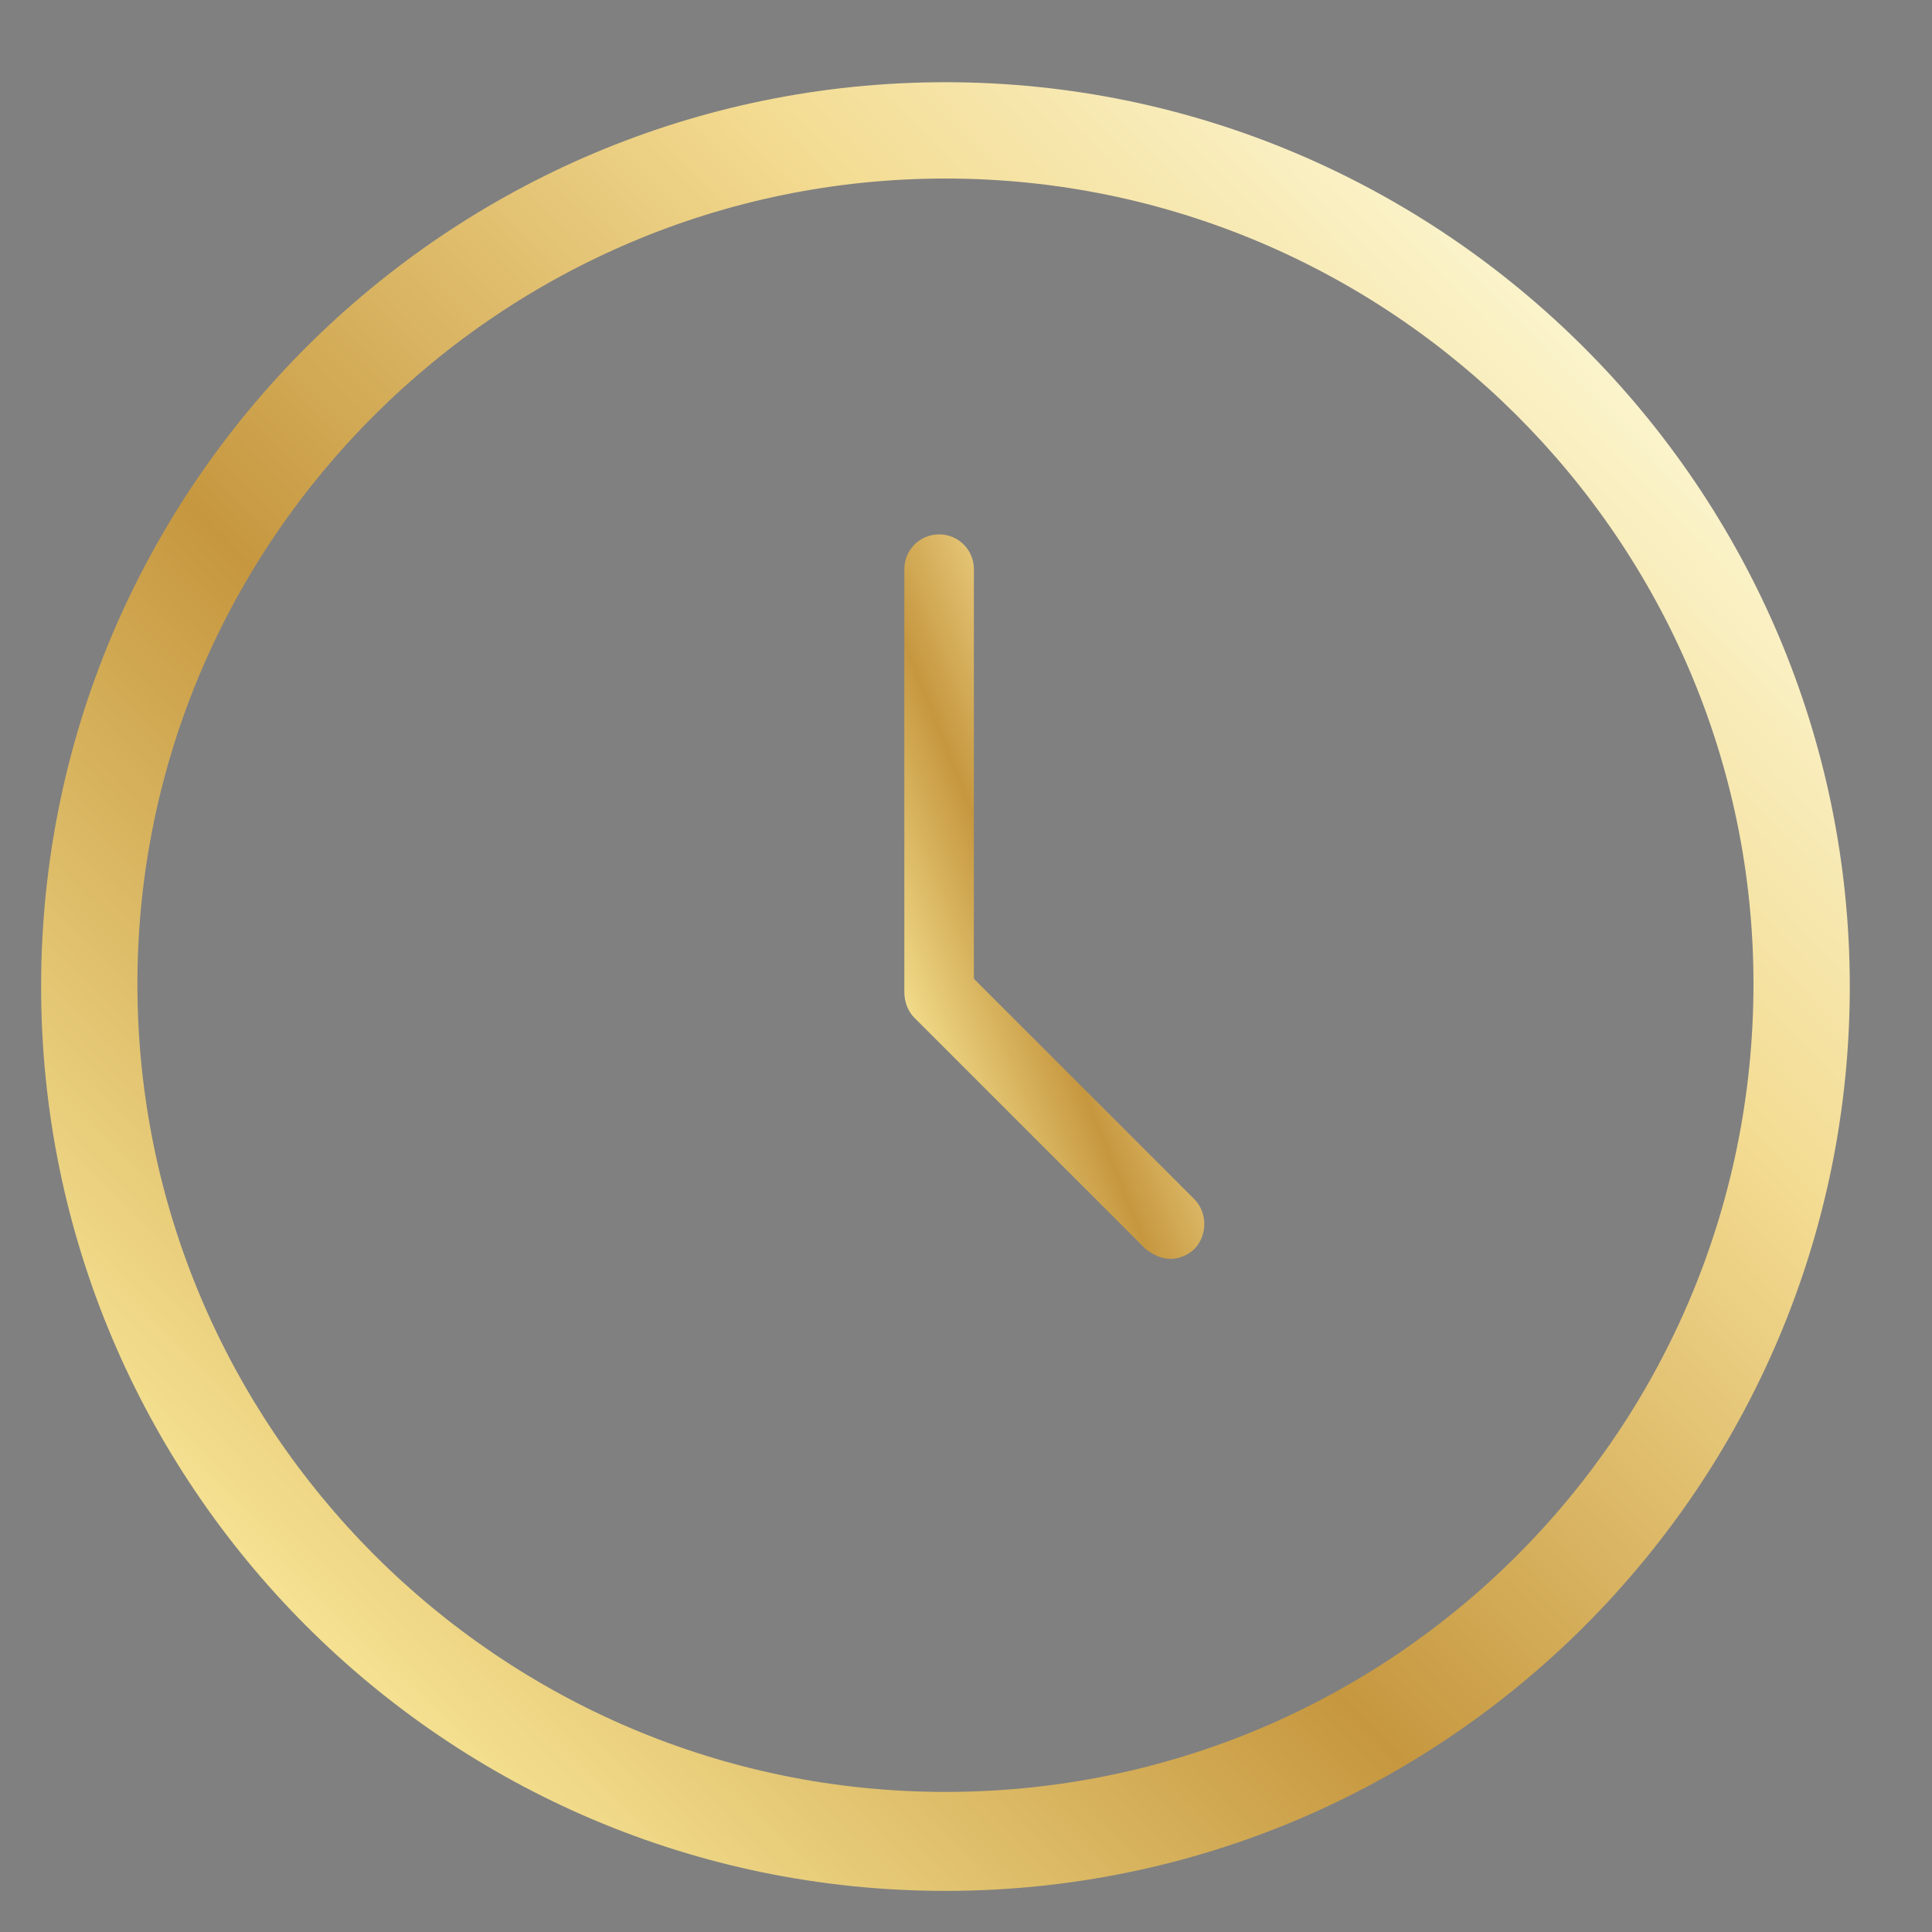 <svg width="47" height="47" viewBox="0 0 47 47" fill="none" xmlns="http://www.w3.org/2000/svg">
    <rect x="0" y="0" width="47" height="47" fill="#808080" stroke="none"/>
    <path d="M23 46C10.828 46 1 36.106 1 24C1 11.828 10.893 2 23 2C35.106 2 45 11.893 45 24C45 36.106 35.172 46 23 46ZM23 4.343C12.195 4.343 3.343 13.13 3.343 23.935C3.343 34.74 12.13 43.592 23 43.592C33.87 43.592 42.657 34.805 42.657 23.935C42.657 13.13 33.805 4.343 23 4.343Z" fill="url(#paint0_linear_2587_1614)"/>
    <path d="M28.486 30.625C28.251 30.625 28.063 30.531 27.875 30.39L22.235 24.75C22.094 24.609 22 24.374 22 24.139V13.846C22 13.376 22.376 13 22.846 13C23.316 13 23.692 13.376 23.692 13.846V23.81L29.05 29.168C29.379 29.497 29.379 30.061 29.05 30.39C28.909 30.531 28.674 30.625 28.486 30.625Z" fill="url(#paint1_linear_2587_1614)"/>
    <defs>
        <linearGradient id="paint0_linear_2587_1614" x1="35.169" y1="0.866" x2="-10.661" y2="45.091" gradientUnits="userSpaceOnUse">
            <stop stop-color="#FDFADB"/>
            <stop offset="0.21" stop-color="#F3DB91"/>
            <stop offset="0.47" stop-color="#C6973F"/>
            <stop offset="0.79" stop-color="#FFF1A3"/>
            <stop offset="1" stop-color="#552D0F"/>
        </linearGradient>
        <linearGradient id="paint1_linear_2587_1614" x1="27.666" y1="12.546" x2="15.009" y2="17.602" gradientUnits="userSpaceOnUse">
            <stop stop-color="#FDFADB"/>
            <stop offset="0.21" stop-color="#F3DB91"/>
            <stop offset="0.47" stop-color="#C6973F"/>
            <stop offset="0.79" stop-color="#FFF1A3"/>
            <stop offset="1" stop-color="#552D0F"/>
        </linearGradient>
    </defs>
</svg>
